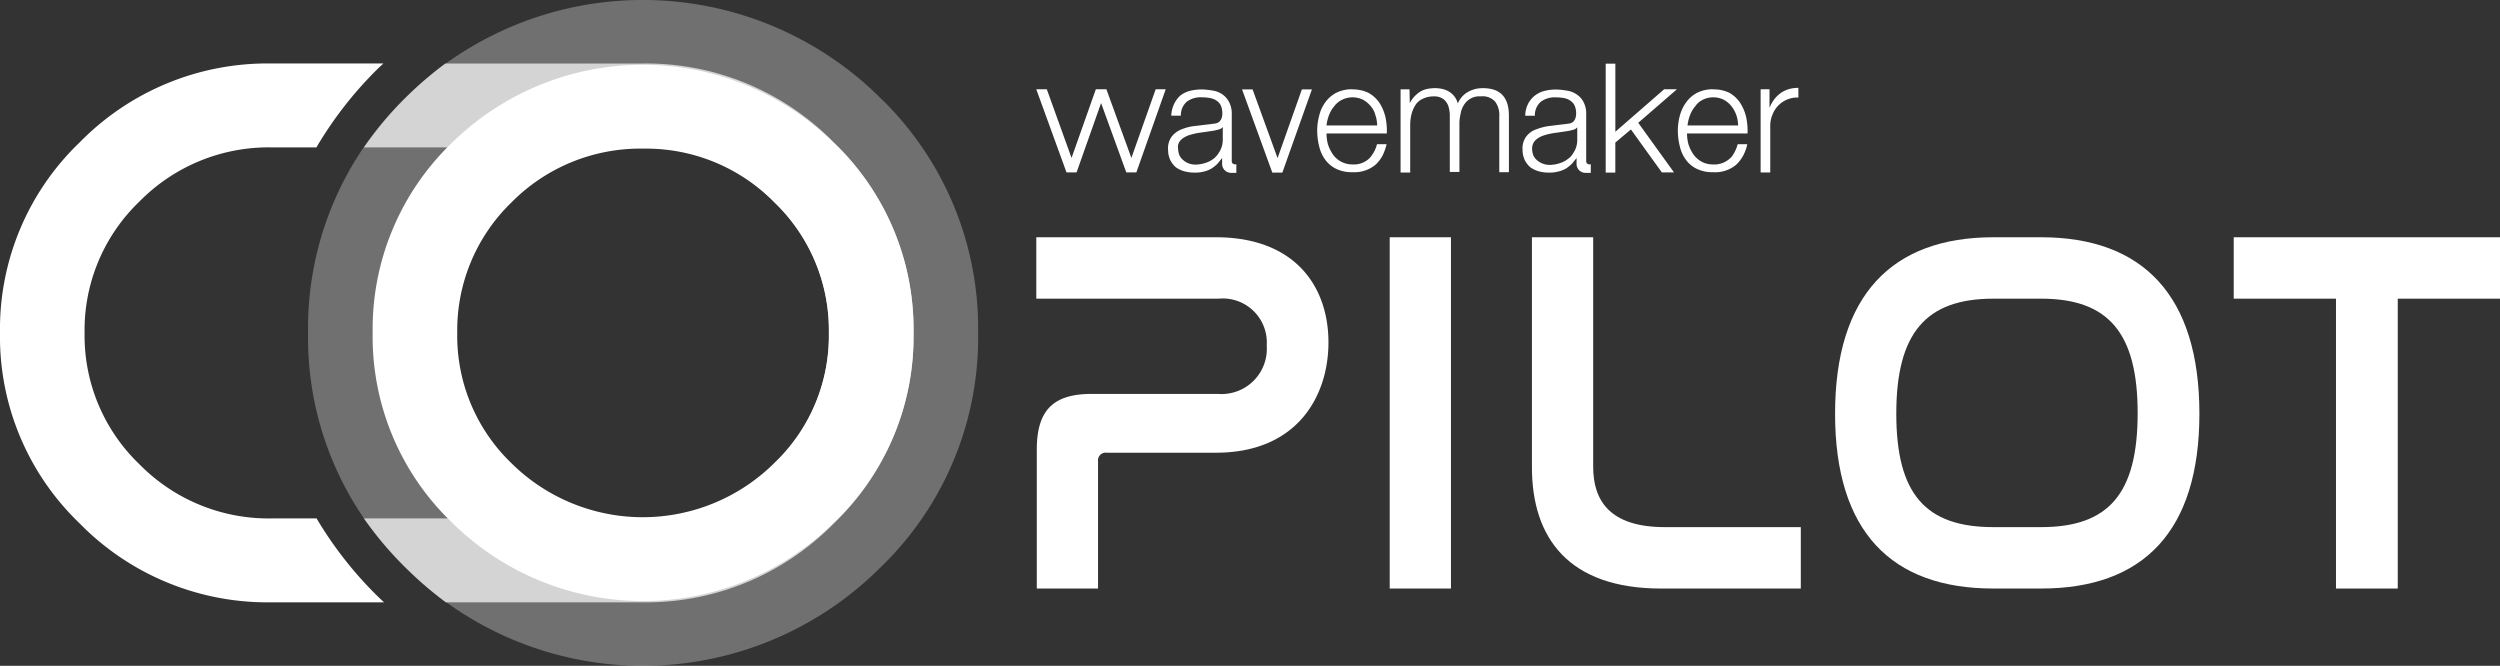 <?xml version="1.0" encoding="UTF-8"?> <svg xmlns="http://www.w3.org/2000/svg" xmlns:xlink="http://www.w3.org/1999/xlink" id="Copilot-Logo" width="199" height="53" viewBox="0 0 199 53"><rect x="0" y="0" width="199" height="53" fill="#333333" stroke="none"/><defs><clipPath id="clip-path"><rect id="Rectangle_26067" data-name="Rectangle 26067" width="43.744" height="42.889" fill="#fff"></rect></clipPath></defs><g id="Group_126345" data-name="Group 126345" transform="translate(82.484 5.056)"><g id="Group_126344" data-name="Group 126344" transform="translate(0 13.83)"><path id="Path_141780" data-name="Path 141780" d="M258.211,56.838c6.28,0,8.965,3.894,8.965,8.368,0,4.225-2.437,8.782-8.965,8.782h-8.676a.616.616,0,0,0-.7.7V84.8h-4.875V73.739c0-3.148,1.322-4.432,4.379-4.432h10.04a3.606,3.606,0,0,0,3.884-3.852,3.507,3.507,0,0,0-3.843-3.728h-14.5V56.838Z" transform="translate(-243.915 -56.838)" fill="#fff"></path><rect id="Rectangle_26068" data-name="Rectangle 26068" width="4.875" height="27.961" transform="translate(28.137)" fill="#fff"></rect><path id="Path_141781" data-name="Path 141781" d="M364.943,56.838V75.106c0,2.692,1.322,4.805,5.7,4.805H381.47V84.8H370.356c-7.4,0-10.288-4.059-10.288-9.652V56.838Z" transform="translate(-320.61 -56.838)" fill="#fff"></path><path id="Path_141782" data-name="Path 141782" d="M447.5,56.838c8.1,0,12.6,4.639,12.6,14.043,0,9.362-4.462,13.918-12.6,13.918h-3.8c-8.139,0-12.6-4.556-12.6-13.918,0-9.4,4.5-14.043,12.6-14.043Zm-3.8,4.888c-5.371,0-7.727,2.734-7.727,9.155,0,6.379,2.314,9.03,7.727,9.03h3.8c5.371,0,7.685-2.651,7.685-9.072,0-6.379-2.314-9.113-7.685-9.113Z" transform="translate(-367.512 -56.838)" fill="#fff"></path><path id="Path_141783" data-name="Path 141783" d="M545.707,56.838v4.888h-8.139V84.8h-4.917V61.726h-8.139V56.838Z" transform="translate(-429.191 -56.838)" fill="#fff"></path></g><path id="Path_141784" data-name="Path 141784" d="M283.684,20.093a1.693,1.693,0,0,0-.766.567,1.568,1.568,0,0,0-.292,1.024,2.989,2.989,0,0,0,.036.421,2.583,2.583,0,0,0,.128.4,1.966,1.966,0,0,0,.438.585,2.106,2.106,0,0,0,.675.329,2.927,2.927,0,0,0,.8.11h.11a2.735,2.735,0,0,0,.675-.091,2.181,2.181,0,0,0,.6-.238,3.133,3.133,0,0,0,.474-.384c.109-.128.219-.275.347-.421v-.018l.018-.018v.421a.715.715,0,0,0,.748.768h.383v-.677h-.109a.234.234,0,0,1-.182-.073.226.226,0,0,1-.073-.146V18.923a2,2,0,0,0-.219-1.024,1.581,1.581,0,0,0-.547-.6,1.789,1.789,0,0,0-.748-.293,6.225,6.225,0,0,0-.821-.091,3.613,3.613,0,0,0-.985.11,2.1,2.1,0,0,0-.784.384,2.054,2.054,0,0,0-.529.658,2.122,2.122,0,0,0-.219.933h.766a1.421,1.421,0,0,1,.475-1.115,1.845,1.845,0,0,1,1.186-.347,3.744,3.744,0,0,1,.639.055,1.246,1.246,0,0,1,.511.2,1,1,0,0,1,.347.384,1.547,1.547,0,0,1,.127.64,1.139,1.139,0,0,1-.073.421.6.6,0,0,1-.475.384l-.42.055c-.493.055-.894.11-1.222.146a4.752,4.752,0,0,0-1.021.274m.675.457a5.47,5.47,0,0,1,.949-.2l1-.146.365-.092a.515.515,0,0,0,.31-.2v1.061a1.9,1.9,0,0,1-.182.768,4.444,4.444,0,0,1-.237.384,1.132,1.132,0,0,1-.255.256,1.989,1.989,0,0,1-.693.384,2.7,2.7,0,0,1-.839.146,1.578,1.578,0,0,1-.511-.091,1.617,1.617,0,0,1-.456-.256,1.251,1.251,0,0,1-.31-.384.068.068,0,0,1-.018-.055,1.369,1.369,0,0,1-.091-.475.924.924,0,0,1,.274-.713,1.73,1.73,0,0,1,.693-.384m-10.726-3.658h-.712v6.621h.766V19.764a3.8,3.8,0,0,1,.109-.914,2.641,2.641,0,0,1,.328-.732,1.348,1.348,0,0,1,.584-.475,1.929,1.929,0,0,1,.839-.183,1.308,1.308,0,0,1,.6.11,1.006,1.006,0,0,1,.4.329,1.207,1.207,0,0,1,.219.494,2.28,2.28,0,0,1,.073.6v4.481h.766V19.709a3.213,3.213,0,0,1,.091-.841,1.784,1.784,0,0,1,.273-.732,1.465,1.465,0,0,1,.511-.494,1.428,1.428,0,0,1,.821-.183,1.342,1.342,0,0,1,1.149.421,1.793,1.793,0,0,1,.328,1.171v4.444h.766V19c0-1.225-.474-1.939-1.459-2.14a3.531,3.531,0,0,0-.62-.055,2.762,2.762,0,0,0-.547.055,2.553,2.553,0,0,0-.62.238,1.868,1.868,0,0,0-.821.933,1.531,1.531,0,0,0-.675-.933,1.726,1.726,0,0,0-.6-.238,2.583,2.583,0,0,0-.529-.055,3.332,3.332,0,0,0-.6.055,1.808,1.808,0,0,0-.639.256,2.413,2.413,0,0,0-.8.914h.018l-.018-1.134m28.658,0h-.711v6.621h.766V19.819a2.273,2.273,0,0,1,.182-.914,2.1,2.1,0,0,1,1.2-1.207,1.98,1.98,0,0,1,.857-.146v-.768a2.506,2.506,0,0,0-.73.091,2.237,2.237,0,0,0-.638.293,2.509,2.509,0,0,0-.912,1.171h-.018V16.892m-4.469,0a2.823,2.823,0,0,0-1.277.274,2.488,2.488,0,0,0-.876.75,3.181,3.181,0,0,0-.511,1.061,4.584,4.584,0,0,0-.164,1.207,5.139,5.139,0,0,0,.164,1.28,2.828,2.828,0,0,0,.493,1.061,2.231,2.231,0,0,0,.876.713,2.807,2.807,0,0,0,1.277.256,2.6,2.6,0,0,0,1.824-.585,2.812,2.812,0,0,0,.6-.8,3.273,3.273,0,0,0,.292-.841h-.766a2.873,2.873,0,0,1-.365.841,1.26,1.26,0,0,1-.292.329,1.824,1.824,0,0,1-1.314.439,1.858,1.858,0,0,1-.93-.238,2.1,2.1,0,0,1-.6-.531c-.018-.018-.018-.036-.036-.055a2.981,2.981,0,0,1-.383-.8,3.344,3.344,0,0,1-.109-.842h4.816a5.143,5.143,0,0,0-.109-1.3,3.651,3.651,0,0,0-.475-1.134,2.586,2.586,0,0,0-.857-.8,2.825,2.825,0,0,0-1.277-.274m-.839.823a1.892,1.892,0,0,1,1.66,0,1.988,1.988,0,0,1,.6.494,2.493,2.493,0,0,1,.4.714,2.634,2.634,0,0,1,.146.841H295.76a3.191,3.191,0,0,1,.2-.823,2.372,2.372,0,0,1,.42-.713,1.491,1.491,0,0,1,.6-.512m-6.968-2.871h-.766v8.669h.766V21.135l1.241-1.043,2.462,3.42h.967l-2.846-3.95,3.083-2.67H293.9l-3.886,3.383V14.844M269.09,16.892a2.825,2.825,0,0,0-1.277.274,2.49,2.49,0,0,0-.875.75,2.824,2.824,0,0,0-.493,1.061,4.584,4.584,0,0,0-.164,1.207,5.139,5.139,0,0,0,.164,1.28,2.824,2.824,0,0,0,.493,1.061,2.365,2.365,0,0,0,.875.713,2.808,2.808,0,0,0,1.277.256,2.633,2.633,0,0,0,1.824-.585,2.807,2.807,0,0,0,.6-.8,4.593,4.593,0,0,0,.292-.841h-.766a2.5,2.5,0,0,1-.383.841,1.632,1.632,0,0,1-.274.329,1.78,1.78,0,0,1-1.3.439,1.884,1.884,0,0,1-1.532-.768c-.018-.018-.018-.036-.037-.055a2.982,2.982,0,0,1-.383-.8,3.345,3.345,0,0,1-.109-.842h4.8a5.123,5.123,0,0,0-.109-1.3,3.649,3.649,0,0,0-.474-1.134,2.643,2.643,0,0,0-.876-.8,2.911,2.911,0,0,0-1.277-.274m-.821.823a1.892,1.892,0,0,1,1.66,0,1.991,1.991,0,0,1,.6.494,1.688,1.688,0,0,1,.383.714,2.624,2.624,0,0,1,.146.841h-4.032a3.208,3.208,0,0,1,.2-.823,2.366,2.366,0,0,1,.42-.713,1.7,1.7,0,0,1,.62-.512m-7.133-.823H260.3l2.408,6.621h.8l2.353-6.621h-.8l-1.934,5.468-1.989-5.468M254.9,18.044a2.43,2.43,0,0,0-.237.951h.766a1.422,1.422,0,0,1,.474-1.115,1.846,1.846,0,0,1,1.186-.347,3.74,3.74,0,0,1,.638.055,1.441,1.441,0,0,1,.529.2,1,1,0,0,1,.347.384,1.548,1.548,0,0,1,.128.64,1.14,1.14,0,0,1-.073.421.819.819,0,0,1-.182.256.832.832,0,0,1-.292.128l-.419.055c-.493.055-.894.11-1.222.146a3.731,3.731,0,0,0-1.076.274,1.8,1.8,0,0,0-.766.567,1.57,1.57,0,0,0-.292,1.024,3.037,3.037,0,0,0,.036.421,3.47,3.47,0,0,0,.128.4,1.967,1.967,0,0,0,.438.585,2.11,2.11,0,0,0,.675.329,3.162,3.162,0,0,0,.821.11h.11a2.735,2.735,0,0,0,.675-.091,2.311,2.311,0,0,0,.584-.238,3.118,3.118,0,0,0,.474-.384c.109-.128.219-.275.346-.421v-.018l.018-.018v.421a.715.715,0,0,0,.748.768h.383v-.677h-.11a.234.234,0,0,1-.182-.073.226.226,0,0,1-.073-.146V18.923a2,2,0,0,0-.219-1.024,1.692,1.692,0,0,0-.529-.6A1.789,1.789,0,0,0,257.98,17a6.226,6.226,0,0,0-.821-.091,3.747,3.747,0,0,0-1,.11,2.1,2.1,0,0,0-.784.384,2.162,2.162,0,0,0-.474.64m.547,2.871a1.735,1.735,0,0,1,.693-.384,5.468,5.468,0,0,1,.949-.2l1-.146.365-.092a.516.516,0,0,0,.31-.2v1.061a1.9,1.9,0,0,1-.182.768,4.287,4.287,0,0,1-.237.384,2.966,2.966,0,0,1-.237.256,1.984,1.984,0,0,1-.693.384,2.616,2.616,0,0,1-.839.146,1.578,1.578,0,0,1-.511-.092,1.314,1.314,0,0,1-.438-.256,1.253,1.253,0,0,1-.31-.384.068.068,0,0,1-.018-.055,1.375,1.375,0,0,1-.091-.475.759.759,0,0,1,.237-.713m-1.222-4.024h-.8l-1.934,5.468L249.5,16.892h-.839l-1.934,5.468-1.97-5.468h-.839l2.408,6.621h.8l1.952-5.523,2.007,5.523h.8Z" transform="translate(-243.916 -14.844)" fill="#fff"></path></g><g id="Group_126343" data-name="Group 126343" transform="translate(0 0)"><path id="Path_141777" data-name="Path 141777" d="M30.042,57.234A30.478,30.478,0,0,1,25.2,51.055H21.625a14.414,14.414,0,0,1-10.535-4.32A14.174,14.174,0,0,1,6.733,36.288,14.173,14.173,0,0,1,11.089,25.84a14.413,14.413,0,0,1,10.535-4.32h3.561a30.6,30.6,0,0,1,4.826-6.2l.038-.038c.154-.152.312-.293.468-.441H21.625A20.922,20.922,0,0,0,6.337,21.127,20.574,20.574,0,0,0,0,36.288a20.574,20.574,0,0,0,6.337,15.16,20.922,20.922,0,0,0,15.288,6.284h8.942c-.175-.166-.352-.327-.525-.5" transform="translate(0 -9.788)" fill="#fff"></path><g id="Group_126342" data-name="Group 126342" transform="translate(24.523 0)"><path id="Path_151023" data-name="Path 151023" d="M117.7,7.753A26.831,26.831,0,0,0,79.99,7.728l-.024.024A25.535,25.535,0,0,0,72.189,26.5a25.432,25.432,0,0,0,7.8,18.723,26.741,26.741,0,0,0,37.707,0A25.379,25.379,0,0,0,125.523,26.5,25.466,25.466,0,0,0,117.7,7.753m-18.841.536A18.244,18.244,0,0,1,117.182,26.5a17.391,17.391,0,0,1-5.372,12.848l-.025.024a18.383,18.383,0,0,1-25.906,0A17.475,17.475,0,0,1,80.53,26.5a17.591,17.591,0,0,1,5.348-12.9A17.816,17.816,0,0,1,98.856,8.289" transform="translate(-72.189 0)" fill="rgba(255,255,255,0.3)"></path><g id="Group_126341" data-name="Group 126341" transform="translate(4.448 5.056)" opacity="0.7"><g id="Group_113464" data-name="Group 113464"><g id="Group_113463" data-name="Group 113463" clip-path="url(#clip-path)"><path id="Path_141778" data-name="Path 141778" d="M107.4,21.52a14.413,14.413,0,0,1,10.535,4.32,14.175,14.175,0,0,1,4.357,10.447,14.176,14.176,0,0,1-4.357,10.447,14.414,14.414,0,0,1-10.535,4.32H85.283a28.8,28.8,0,0,0,3.327,3.928A29.436,29.436,0,0,0,91.8,57.732h15.6a20.92,20.92,0,0,0,15.288-6.284,20.571,20.571,0,0,0,6.337-15.16,20.571,20.571,0,0,0-6.337-15.161A20.922,20.922,0,0,0,107.4,14.843H91.758a29.744,29.744,0,0,0-3.148,2.71,28.159,28.159,0,0,0-3.327,3.967Z" transform="translate(-85.283 -14.843)" fill="#fff"></path></g></g></g><path id="Path_151024" data-name="Path 151024" d="M124.058,21.38a21.69,21.69,0,0,0-30.437-.02l-.02.02a20.545,20.545,0,0,0-6.277,15.1,20.466,20.466,0,0,0,6.3,15.081,21.619,21.619,0,0,0,30.437,0,20.419,20.419,0,0,0,6.317-15.081,20.49,20.49,0,0,0-6.317-15.1m-15.208.432A14.3,14.3,0,0,1,119.3,26.092a14.1,14.1,0,0,1,4.337,10.388A13.991,13.991,0,0,1,119.3,46.829l-.019.02a14.861,14.861,0,0,1-20.912,0A14.059,14.059,0,0,1,94.057,36.48a14.152,14.152,0,0,1,4.317-10.388,14.4,14.4,0,0,1,10.476-4.281" transform="translate(-82.183 -9.98)" fill="#fff"></path></g></g></svg> 
